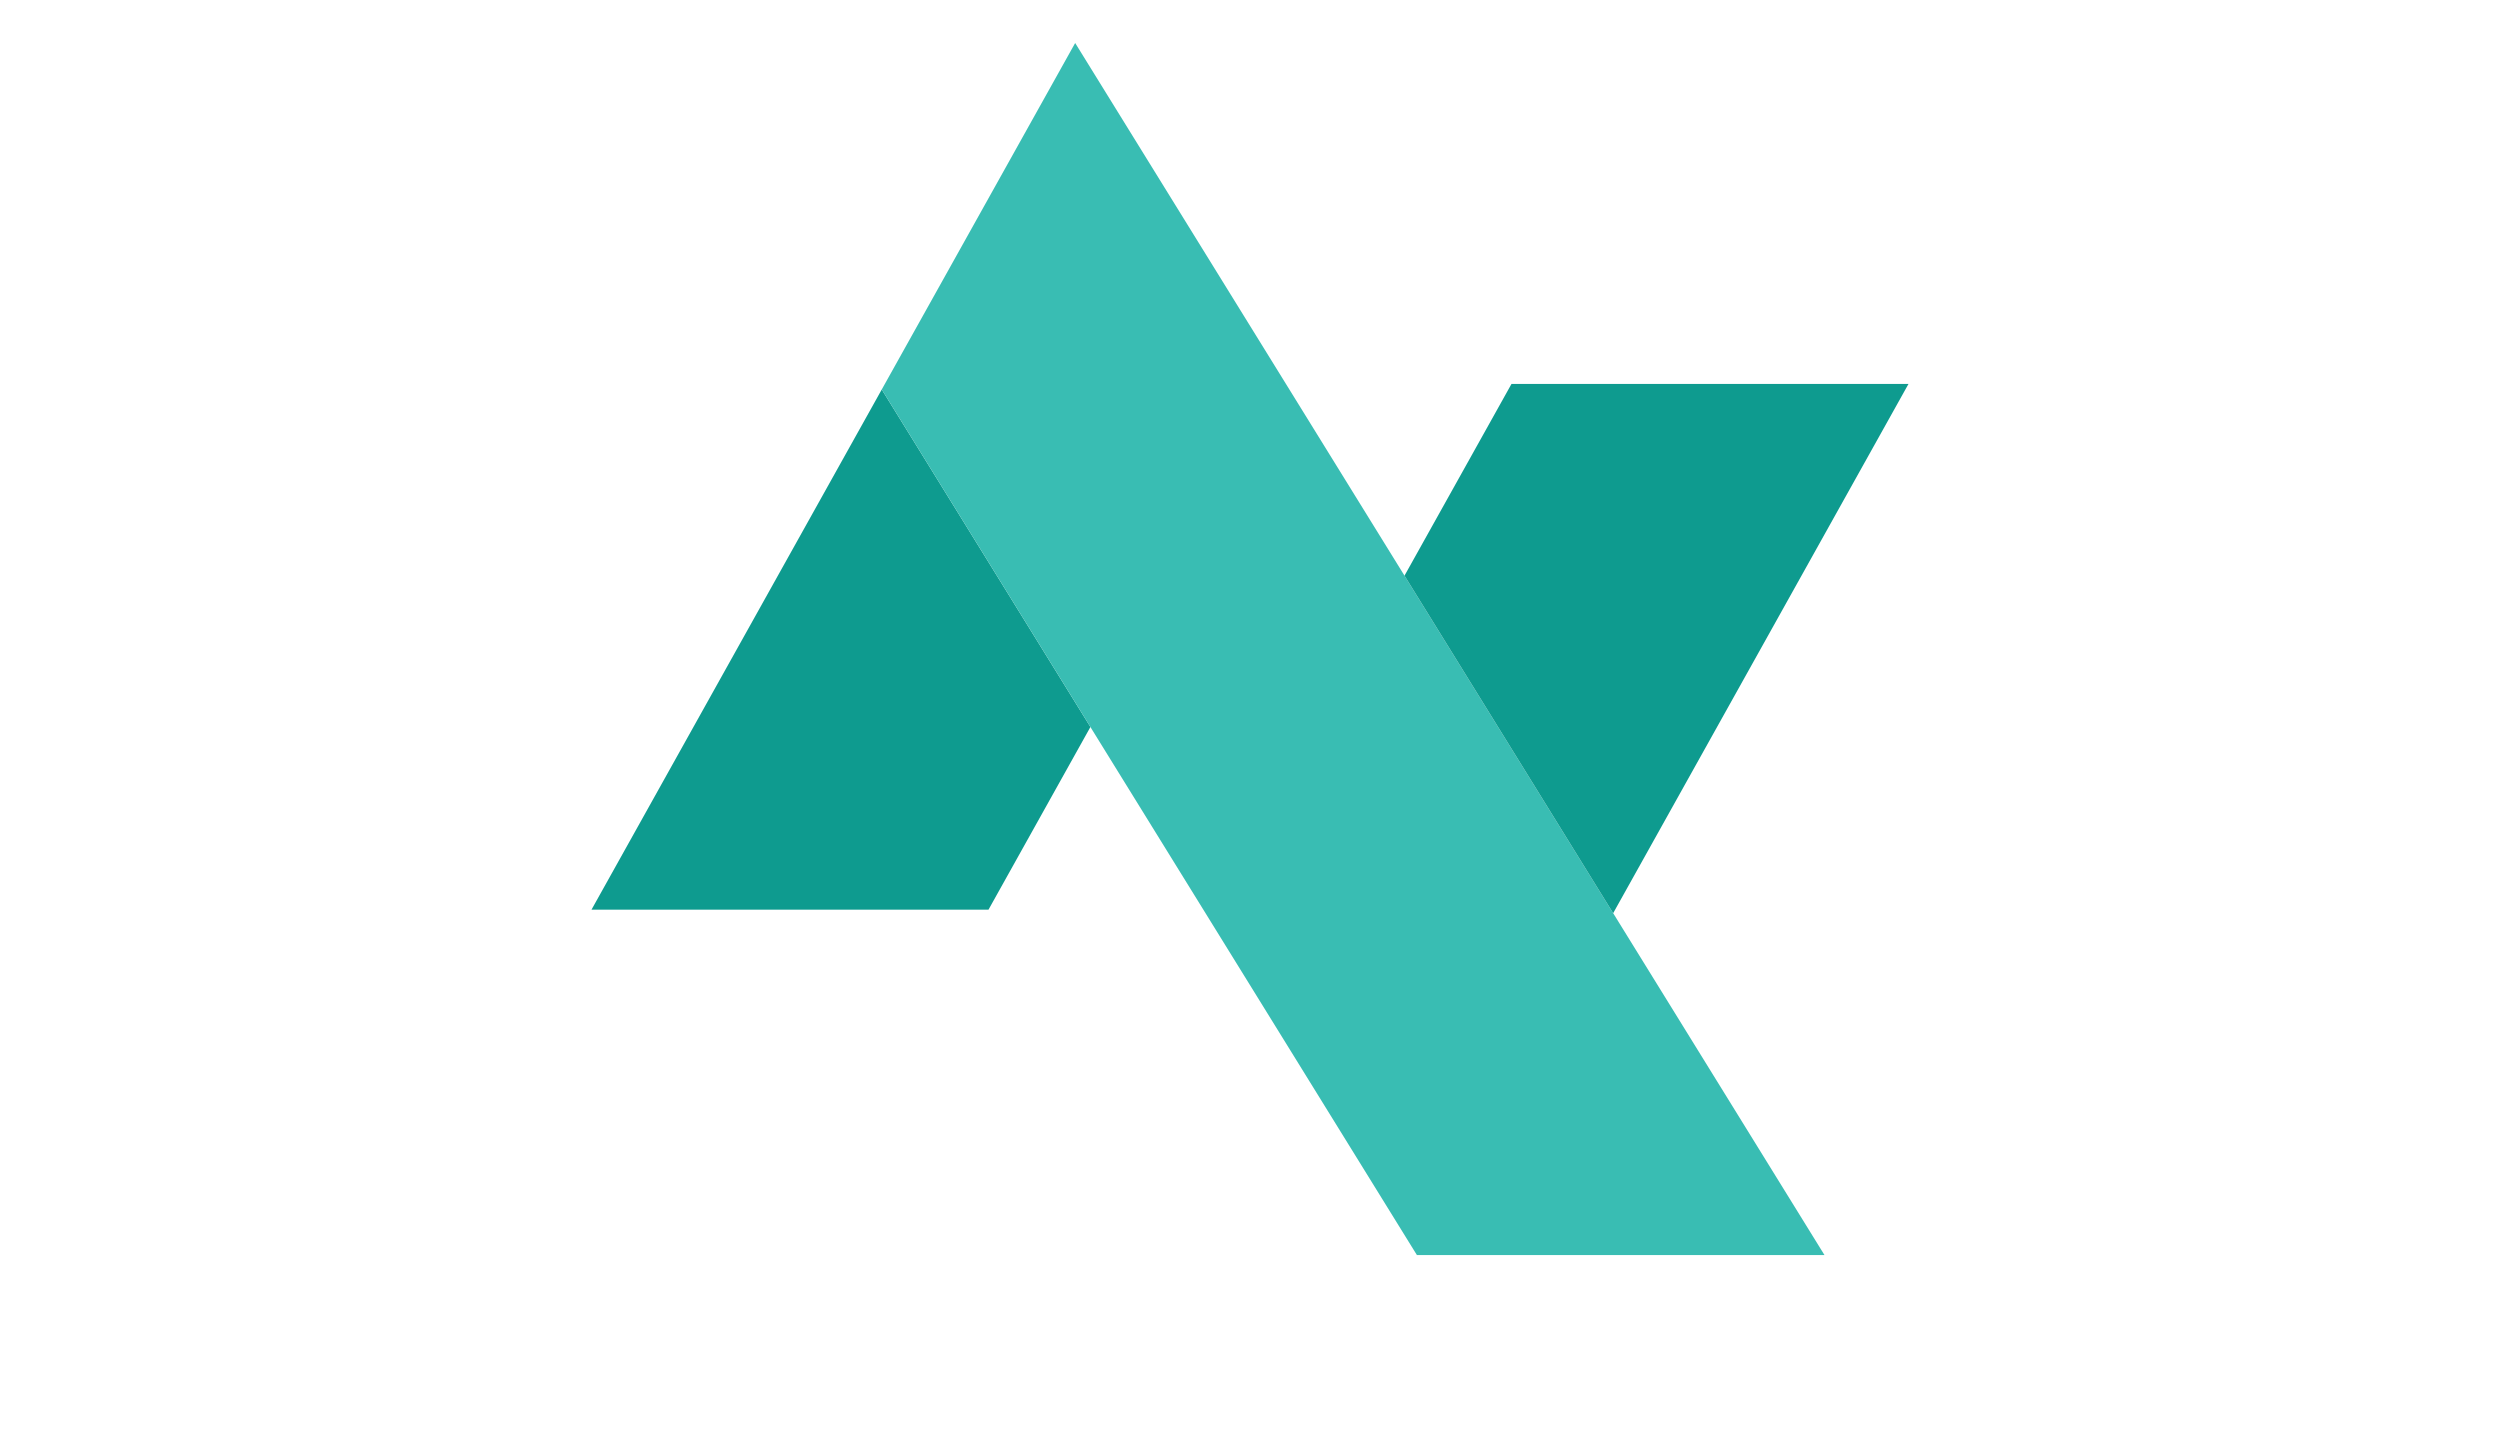 <svg id="Layer_1" data-name="Layer 1" xmlns="http://www.w3.org/2000/svg" viewBox="0 0 300 174"><title>scalp</title><polygon points="118.62 109.16 130.85 87.24 105.81 46.74 70.98 109.16 118.62 109.16" style="fill:#0e9b8f"/><polygon points="193.58 109.58 168.54 69.08 154.06 45.66 129.02 5.16 105.81 46.74 130.85 87.24 145.33 110.66 170.03 150.61 218.94 150.61 193.58 109.58" style="fill:#39bdb3"/><polygon points="168.54 69.08 193.58 109.58 229.02 46.07 181.38 46.07 168.54 69.08" style="fill:#0e9b8f"/></svg>